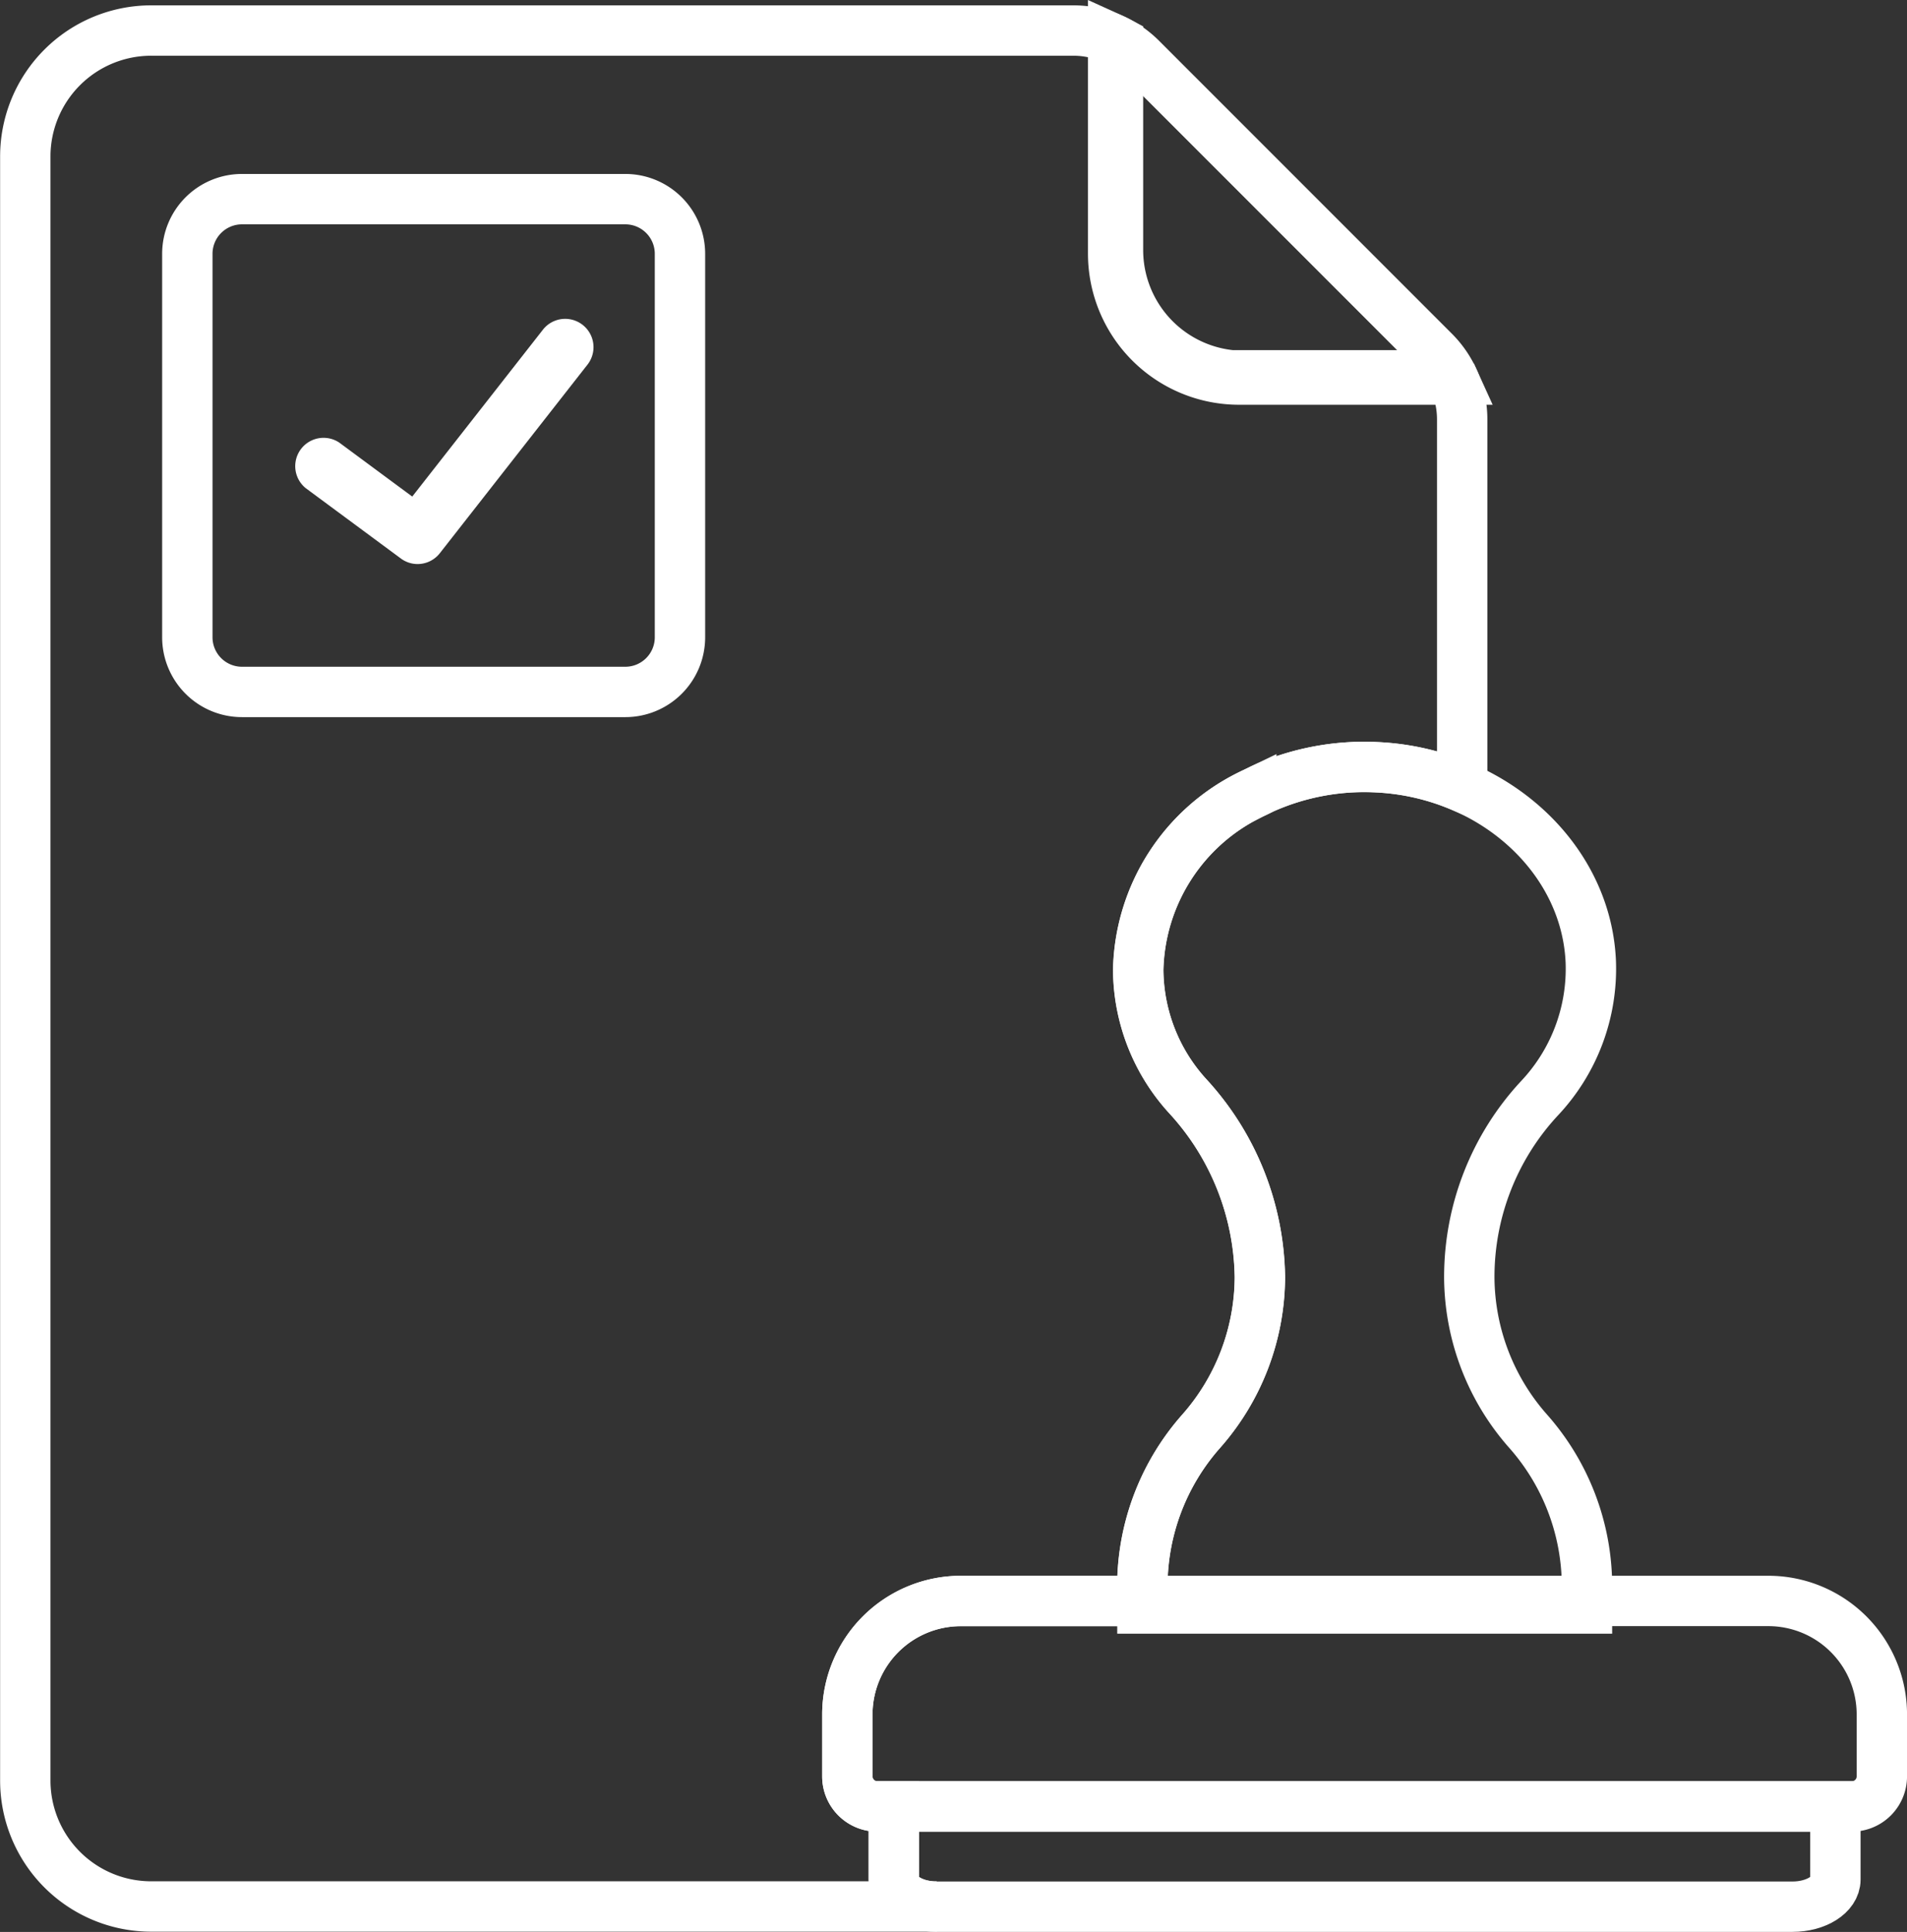 <svg xmlns="http://www.w3.org/2000/svg" width="68.153" height="69.023" viewBox="0 0 68.153 69.023">
  <rect x="0" y="0" width="68.153" height="69.023" fill="#333333" stroke="none"/>
  <g id="Group_5231" data-name="Group 5231" transform="translate(-711.139 -1138.874)">
    <path id="Path_4563" data-name="Path 4563" d="M743.082,1206.027v-2.613h-.587a1.073,1.073,0,0,1-1.073-1.073v-2.211a4.056,4.056,0,0,1,4.056-4.056h6.485v-.576a8.362,8.362,0,0,1,2.1-5.487,8.361,8.361,0,0,0,2.1-5.486v-.034a9.735,9.735,0,0,0-2.587-6.463,6.75,6.75,0,0,1-1.761-4.51,7.141,7.141,0,0,1,4.039-6.268h0c.052-.027.106-.05.159-.076.1-.049.2-.1.3-.145h0a8.867,8.867,0,0,1,3.974-.745,8.744,8.744,0,0,1,3.108.706v-13.135a3.412,3.412,0,0,0-.307-1.413l-.2-.159h-7.739a4.5,4.5,0,0,1-4.055-4.476v-7.448a3.414,3.414,0,0,0-1.59-.394H716.543a4.5,4.5,0,0,0-4.5,4.5v58.023a4.5,4.5,0,0,0,4.5,4.5h28.072C743.768,1207,743.082,1206.562,743.082,1206.027Z" transform="translate(0)" fill="none" stroke="#fff" stroke-miterlimit="10" stroke-width="1.8"/>
    <path id="Path_4564" data-name="Path 4564" d="M754.476,1185.4h-13.7a1.953,1.953,0,0,1-1.953-1.953v-13.7a1.953,1.953,0,0,1,1.953-1.953h13.7a1.953,1.953,0,0,1,1.953,1.953v13.7A1.953,1.953,0,0,1,754.476,1185.4Z" transform="translate(-20.989 -21.805)" fill="none" stroke="#fff" stroke-miterlimit="10" stroke-width="1.8"/>
    <g id="Group_5100" data-name="Group 5100" transform="translate(721.652 1150.253)">
      <path id="Path_4565" data-name="Path 4565" d="M760.857,1196.266a1,1,0,0,1-.6-.2l-3.4-2.513a1.012,1.012,0,0,1,1.2-1.627l2.609,1.929,4.681-5.976a1.012,1.012,0,0,1,1.593,1.248l-5.287,6.75A1.01,1.01,0,0,1,760.857,1196.266Z" transform="translate(-756.446 -1187.493)" fill="#fff"/>
    </g>
    <g id="Group_5102" data-name="Group 5102" transform="translate(741.422 1166.274)">
      <path id="Path_4566" data-name="Path 4566" d="M907.625,1279.754v-.022a9.374,9.374,0,0,1,2.5-6.38,6.749,6.749,0,0,0,1.842-4.888c-.159-3.734-3.532-6.78-7.7-6.951a8.867,8.867,0,0,0-3.974.745h0c-.1.046-.2.1-.3.145-.053.026-.107.049-.159.076h0a7.14,7.14,0,0,0-4.039,6.268,6.75,6.75,0,0,0,1.761,4.51,9.735,9.735,0,0,1,2.587,6.463v.034a8.361,8.361,0,0,1-2.1,5.487,8.363,8.363,0,0,0-2.1,5.487v.844h15.888v-.844a8.362,8.362,0,0,0-2.1-5.487A8.361,8.361,0,0,1,907.625,1279.754Z" transform="translate(-885.398 -1261.504)" fill="none" stroke="#fff" stroke-miterlimit="10" stroke-width="1.8"/>
      <g id="Group_5101" data-name="Group 5101" transform="translate(0 29.798)">
        <path id="Path_4567" data-name="Path 4567" d="M880.927,1433.068H855.439v2.613c0,.535.687.969,1.534.969h30.583c.847,0,1.534-.434,1.534-.969v-2.613Z" transform="translate(-853.779 -1425.727)" fill="none" stroke="#fff" stroke-miterlimit="10" stroke-width="1.8"/>
        <path id="Path_4568" data-name="Path 4568" d="M880.687,1399.158H851.828a4.056,4.056,0,0,0-4.056,4.056v2.211a1.073,1.073,0,0,0,1.073,1.074H883.67a1.073,1.073,0,0,0,1.073-1.074v-2.211A4.056,4.056,0,0,0,880.687,1399.158Z" transform="translate(-847.772 -1399.158)" fill="none" stroke="#fff" stroke-miterlimit="10" stroke-width="1.8"/>
      </g>
    </g>
    <path id="Path_4569" data-name="Path 4569" d="M903.135,1152.554l-10.478-10.478a3.41,3.41,0,0,0-1-.692v7.664a4.5,4.5,0,0,0,4.5,4.5h7.665A3.412,3.412,0,0,0,903.135,1152.554Z" transform="translate(-140.736 -1.113)" fill="none" stroke="#fff" stroke-miterlimit="10" stroke-width="1.8"/>
  </g>
</svg>
